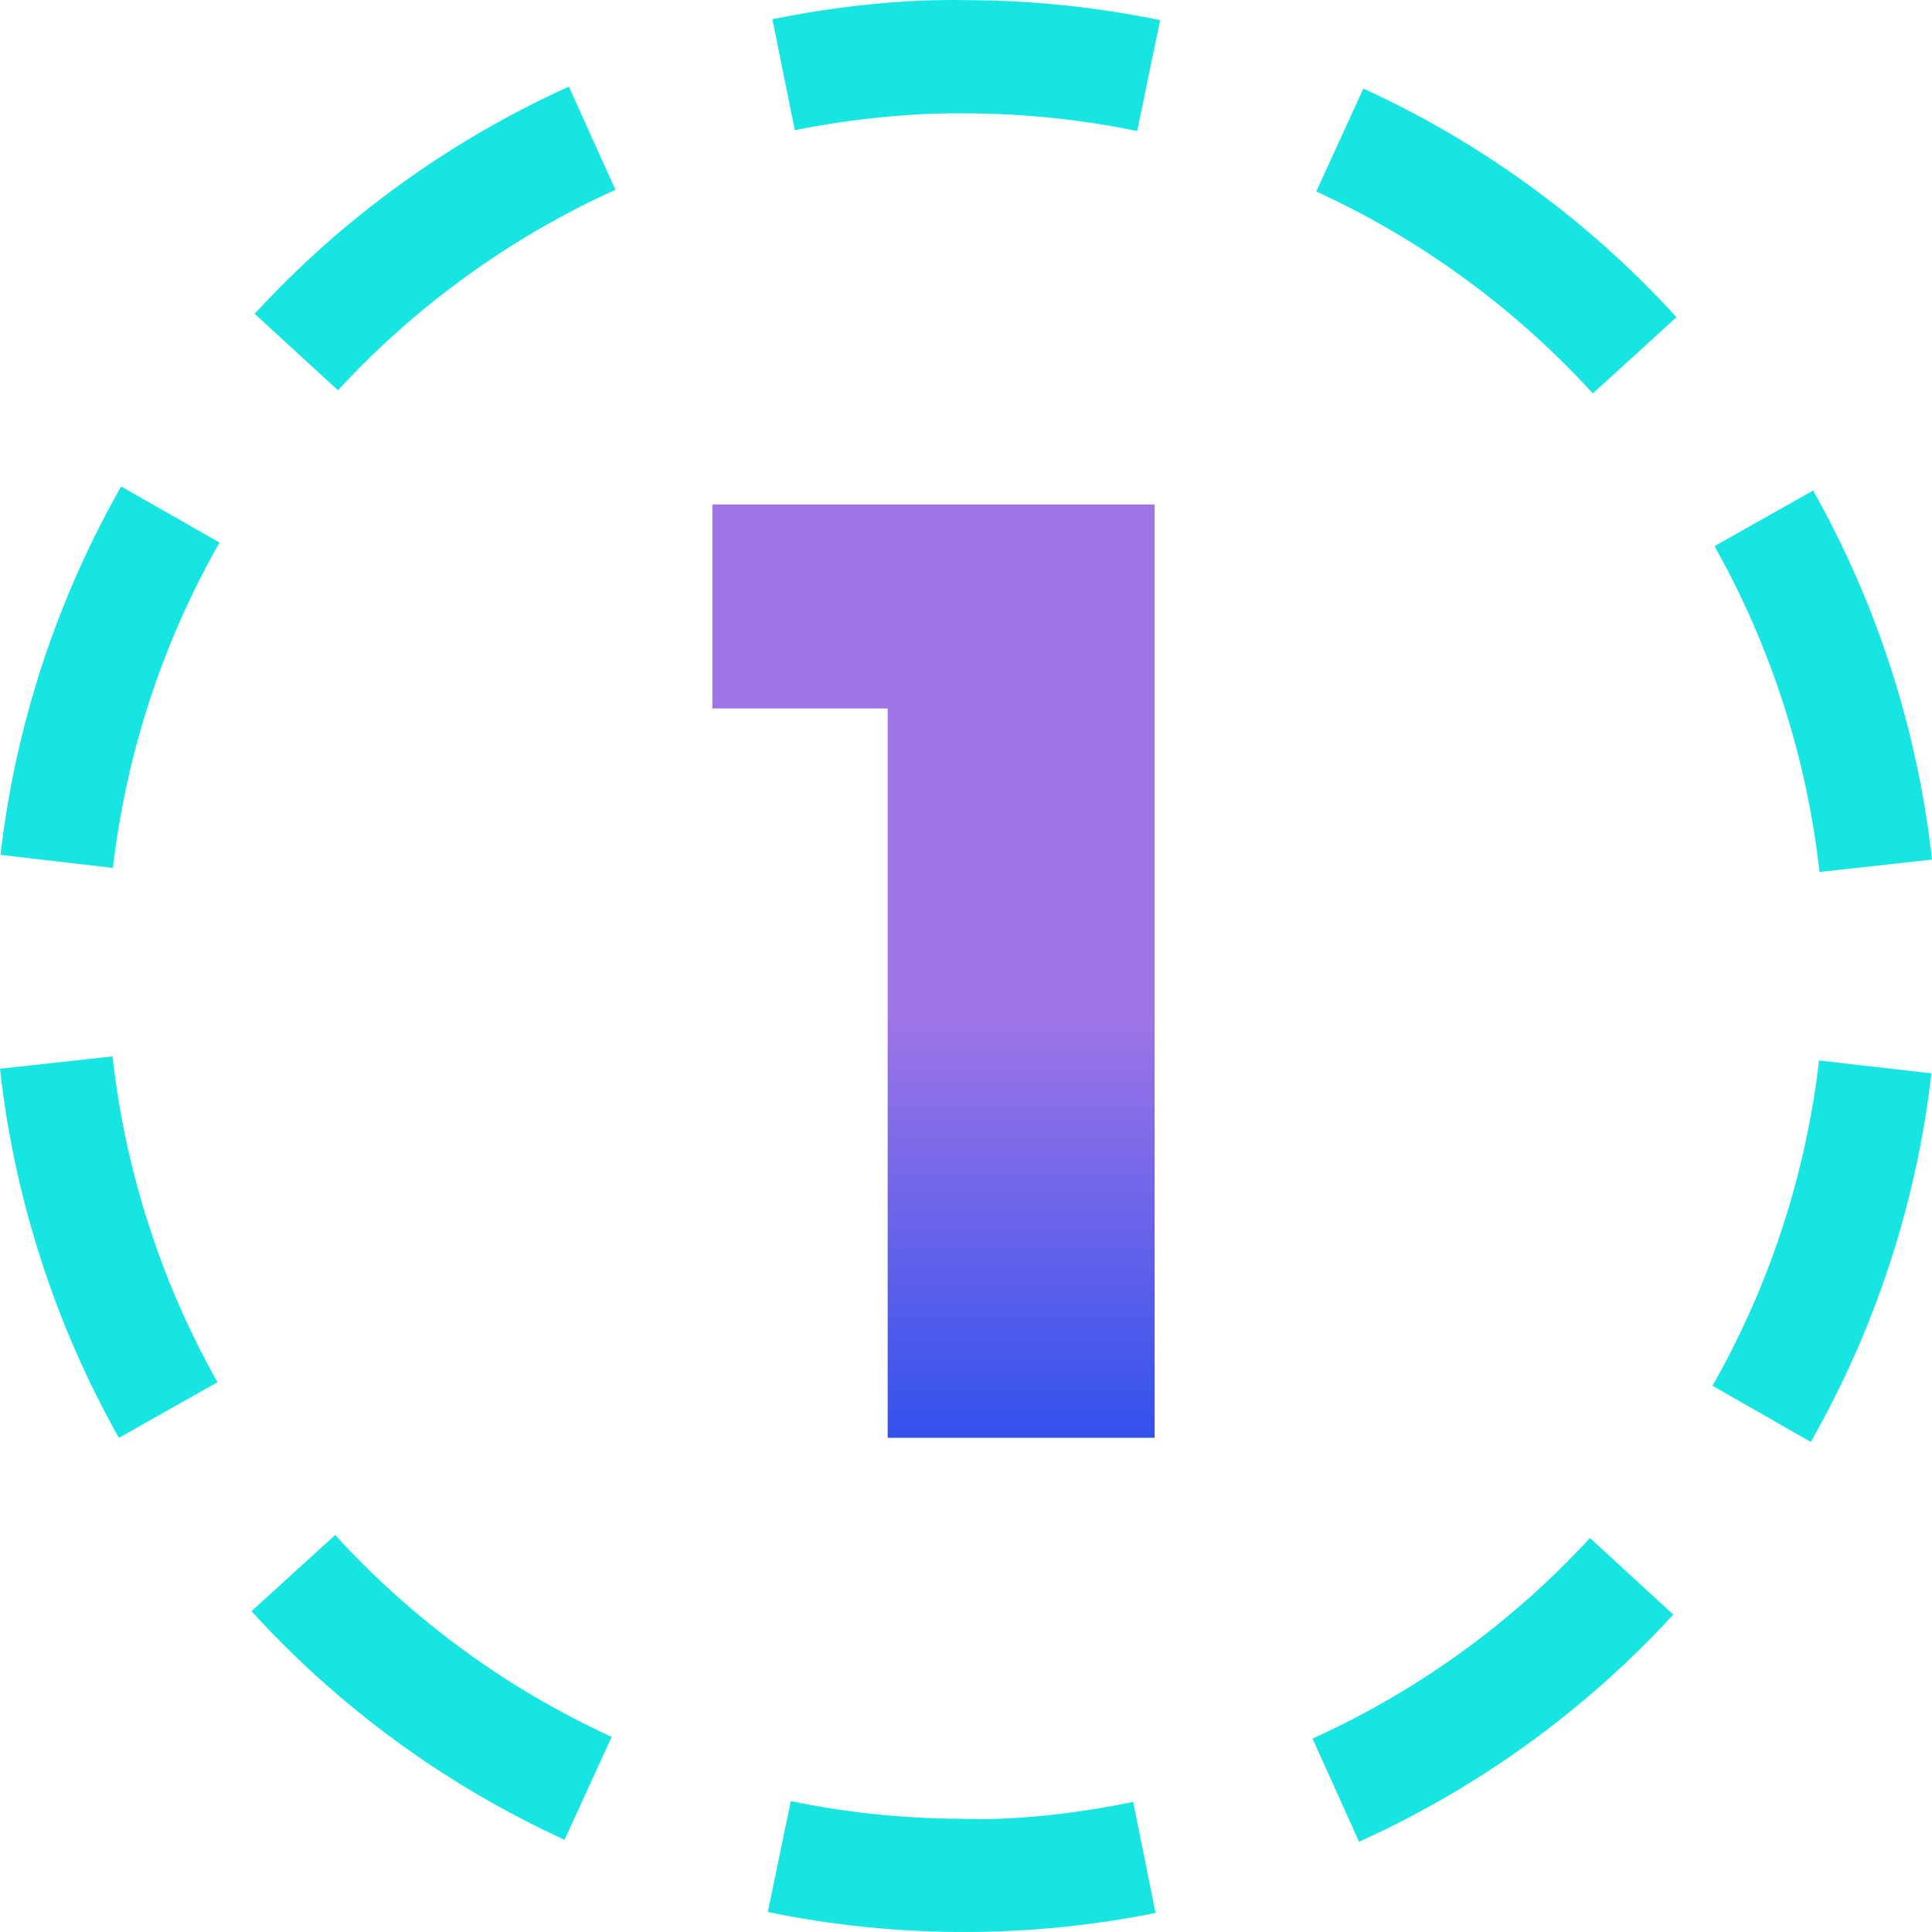 <svg width="697" height="697" viewBox="0 0 697 697" fill="none" xmlns="http://www.w3.org/2000/svg">
<path d="M257 182H416.553V518.711H320.244V255.595H257V182Z" fill="url(#paint0_linear_13333_471)"></path>
<path d="M348.505 40.891C369.344 40.951 390.103 43.084 410.244 47.272L418.54 7.269C395.708 2.543 372.196 0.11 348.606 0.05C325.753 -0.409 301.444 2.323 278.651 6.93L286.747 46.972C306.847 42.885 329.201 40.631 348.505 40.891Z" fill="#16E5E1"></path>
<path d="M347.851 696.999C371.082 696.999 394.314 694.686 416.887 690.119L408.792 650.077C388.611 654.204 366.656 656.856 347.034 656.159C326.195 656.099 305.436 653.966 285.295 649.777L276.999 689.78C299.831 694.506 323.343 696.939 346.913 696.999H347.851Z" fill="#16E5E1"></path>
<path d="M168.341 99.605C185.192 87.421 203.258 76.932 222.024 68.457L205.233 31.246C183.956 40.858 163.496 52.722 144.412 66.502C125.269 80.342 107.6 96.056 91.866 113.205L121.938 140.803C135.818 125.688 151.431 111.828 168.341 99.605Z" fill="#16E5E1"></path>
<path d="M603.669 582.491L573.597 554.852C559.618 570.067 544.005 583.925 527.214 596.09C510.324 608.274 492.257 618.744 473.513 627.218L490.303 664.429C511.56 654.837 532.021 642.992 551.125 629.192C570.168 615.433 587.835 599.719 603.669 582.491Z" fill="#16E5E1"></path>
<path d="M54.052 252.479C60.513 232.737 68.988 213.653 79.198 195.727L43.703 175.506C32.137 195.806 22.566 217.422 15.247 239.756C7.908 262.131 2.844 285.242 0.172 308.415L40.733 313.121C43.104 292.641 47.591 272.24 54.052 252.479Z" fill="#16E5E1"></path>
<path d="M681.743 455.922C689.082 433.508 694.146 410.397 696.8 387.245L656.239 382.578C653.885 403.018 649.419 423.418 642.937 443.199C636.456 462.981 628.001 482.065 617.791 499.933L653.247 520.193C664.833 499.933 674.425 478.297 681.743 455.922Z" fill="#16E5E1"></path>
<path d="M42.894 518.715L78.469 498.655C68.32 480.688 59.964 461.564 53.623 441.783C47.222 421.981 42.855 401.561 40.602 381.102L0 385.568C2.552 408.76 7.517 431.891 14.736 454.286C21.935 476.679 31.407 498.355 42.894 518.715Z" fill="#16E5E1"></path>
<path d="M656.4 314.577L697 310.11C694.447 286.958 689.483 263.826 682.263 241.373C675.025 218.919 665.553 197.263 654.106 176.963L618.53 197.023C628.62 214.93 636.995 234.075 643.377 253.895C649.779 273.737 654.147 294.157 656.4 314.577Z" fill="#16E5E1"></path>
<path d="M220.66 626.603C201.914 618.028 183.888 607.458 167.118 595.215C150.347 582.971 134.813 569.012 120.914 553.777L90.723 581.257C106.457 598.546 124.045 614.34 143.029 628.198C162.033 642.058 182.432 654.023 203.67 663.734L220.66 626.603Z" fill="#16E5E1"></path>
<path d="M574.624 141.925L604.816 114.446C589.081 97.136 571.474 81.344 552.489 67.504C533.505 53.626 513.106 41.661 491.849 31.949L474.859 69.079C493.605 77.654 511.631 88.224 528.402 100.487C545.172 112.732 560.726 126.67 574.624 141.925Z" fill="#16E5E1"></path>
<defs>
<linearGradient id="paint0_linear_13333_471" x1="336.776" y1="182" x2="336.776" y2="518.711" gradientUnits="userSpaceOnUse">
<stop offset="0.548" stop-color="#9E75E7"></stop>
<stop offset="1" stop-color="#3351ED"></stop>
</linearGradient>
</defs>
</svg>
